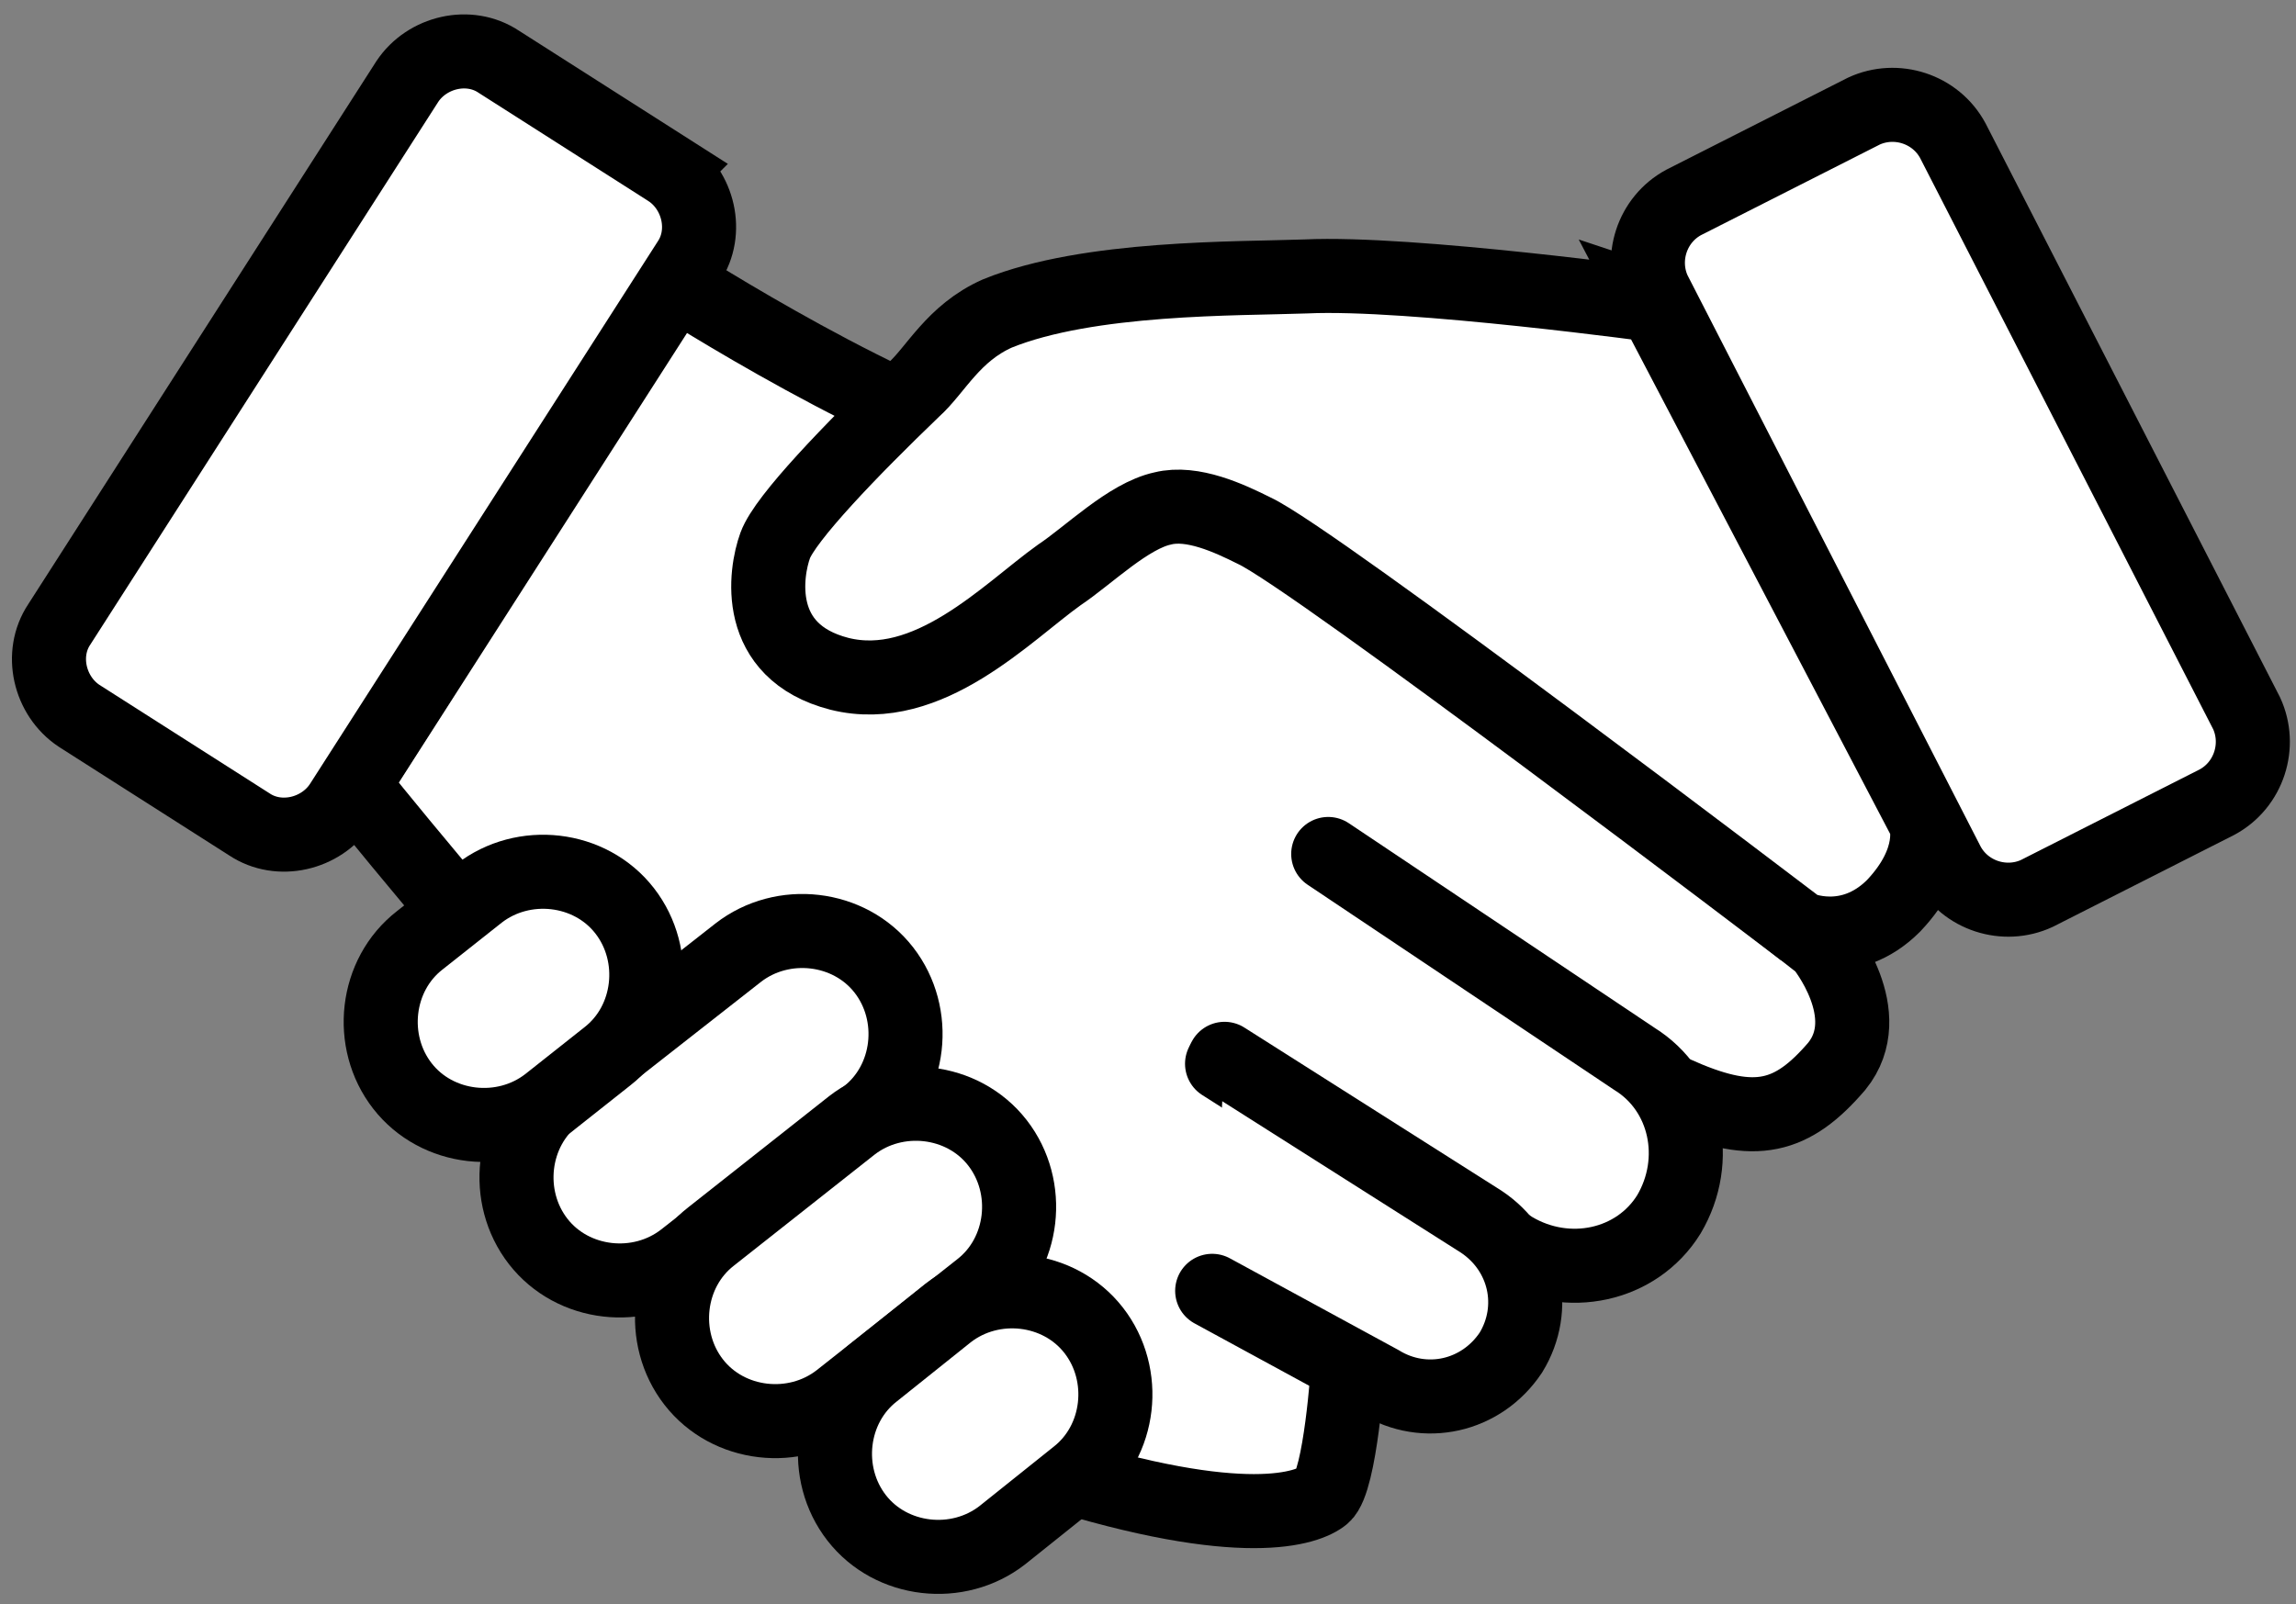 <?xml version="1.0" encoding="UTF-8"?>
<svg id="Layer_1" xmlns="http://www.w3.org/2000/svg" version="1.1" viewBox="0 0 93 65">
  <rect x="0" y="0" width="93" height="65" fill="#808080" stroke="none"/>
  <!-- Generator: Adobe Illustrator 29.0.1, SVG Export Plug-In . SVG Version: 2.1.0 Build 192)  -->
  <defs>
    <style>
      .st0, .st1 {
        fill: #fff;
      }

      .st0, .st2 {
        stroke: #000;
        stroke-miterlimit: 10;
        stroke-width: 3px;
      }

      .st2 {
        fill: none;
        stroke-linecap: round;
      }
    </style>
  </defs>
  <path class="st0" d="M75.5,4.5l-7.3,3.7c-1.3.7-1.8,2.3-1.2,3.6l11.9,23.2c.7,1.3,2.3,1.8,3.6,1.2l7.3-3.7c1.3-.7,1.8-2.3,1.2-3.6l-11.9-23.2c-.7-1.3-2.3-1.8-3.6-1.2Z"/>
  <path class="st0" d="M68.1,44.5l-13.5,10.9s-.3,4.6-1,5.2c-.6.5-3.2,1.5-11.1-1-8-2.5-28.2-27.8-28.2-27.8l13-20.4s9.2,5.9,14.2,6.9c5.1,1,4.4-1.7,15.1,6.6,10.7,8.3,17.2,13.4,17.2,13.4,0,0,2.3,2.8.6,4.9-1.8,2.1-3.3,2.5-6.3,1.2h0Z"/>
  <path class="st0" d="M27.1,6.9l-6.9-4.4c-1.2-.8-2.9-.4-3.7.8L2.4,25.3c-.8,1.2-.4,2.9.8,3.7l6.9,4.4c1.2.8,2.9.4,3.7-.8l14.1-22c.8-1.2.4-2.9-.8-3.7Z"/>
  <path class="st1" d="M53.8,34.6l12.4,8.3c2.1,1.3,2.7,4.1,1.4,6.3-1.3,2.1-4.1,2.7-6.3,1.4l-11.8-7.5"/>
  <path class="st2" d="M53.8,34.6l12.4,8.3c2.1,1.3,2.7,4.1,1.4,6.3-1.3,2.1-4.1,2.7-6.3,1.4l-11.8-7.5"/>
  <path class="st1" d="M49.6,42.9l10.4,6.6c1.8,1.2,2.3,3.5,1.2,5.3-1.2,1.8-3.5,2.3-5.3,1.2l-6.8-3.7"/>
  <path class="st2" d="M49.6,42.9l10.4,6.6c1.8,1.2,2.3,3.5,1.2,5.3-1.2,1.8-3.5,2.3-5.3,1.2l-6.8-3.7"/>
  <path class="st0" d="M29.9,38.6l-7.4,5.8c-1.8,1.4-2.1,4.1-.7,5.9h0c1.4,1.8,4.1,2.1,5.9.7l7.4-5.8c1.8-1.4,2.1-4.1.7-5.9h0c-1.4-1.8-4.1-2.1-5.9-.7Z"/>
  <path class="st0" d="M19.4,36.2l-2.4,1.9c-1.8,1.4-2.1,4.1-.7,5.9h0c1.4,1.8,4.1,2.1,5.9.7l2.4-1.9c1.8-1.4,2.1-4.1.7-5.9h0c-1.4-1.8-4.1-2.1-5.9-.7Z"/>
  <path class="st0" d="M34.5,45.6l-5.7,4.5c-1.8,1.4-2.1,4.1-.7,5.9h0c1.4,1.8,4.1,2.1,5.9.7l5.7-4.5c1.8-1.4,2.1-4.1.7-5.9h0c-1.4-1.8-4.1-2.1-5.9-.7Z"/>
  <path class="st0" d="M38.4,53.2l-3,2.4c-1.8,1.4-2.1,4.1-.7,5.9h0c1.4,1.8,4.1,2.1,5.9.7l3-2.4c1.8-1.4,2.1-4.1.7-5.9h0c-1.4-1.8-4.1-2.1-5.9-.7Z"/>
  <path class="st0" d="M67.3,12.4s-10.2-1.4-14.4-1.2c-2.8.1-8.8,0-12.5,1.5-1.8.8-2.5,2.3-3.4,3.1-2.5,2.4-5.2,5.2-5.6,6.3-.4,1.1-.9,4.3,2.6,5.2,3.6.9,6.8-2.5,8.9-4,1.2-.8,2.8-2.4,4.2-2.7,1.2-.3,2.7.4,3.7.9,2.4,1.1,22.1,16.1,22.1,16.1,0,0,2,.9,3.8-.9,1.8-1.9,1.3-3.4,1.3-3.4l-11-21h0Z"/>
</svg>